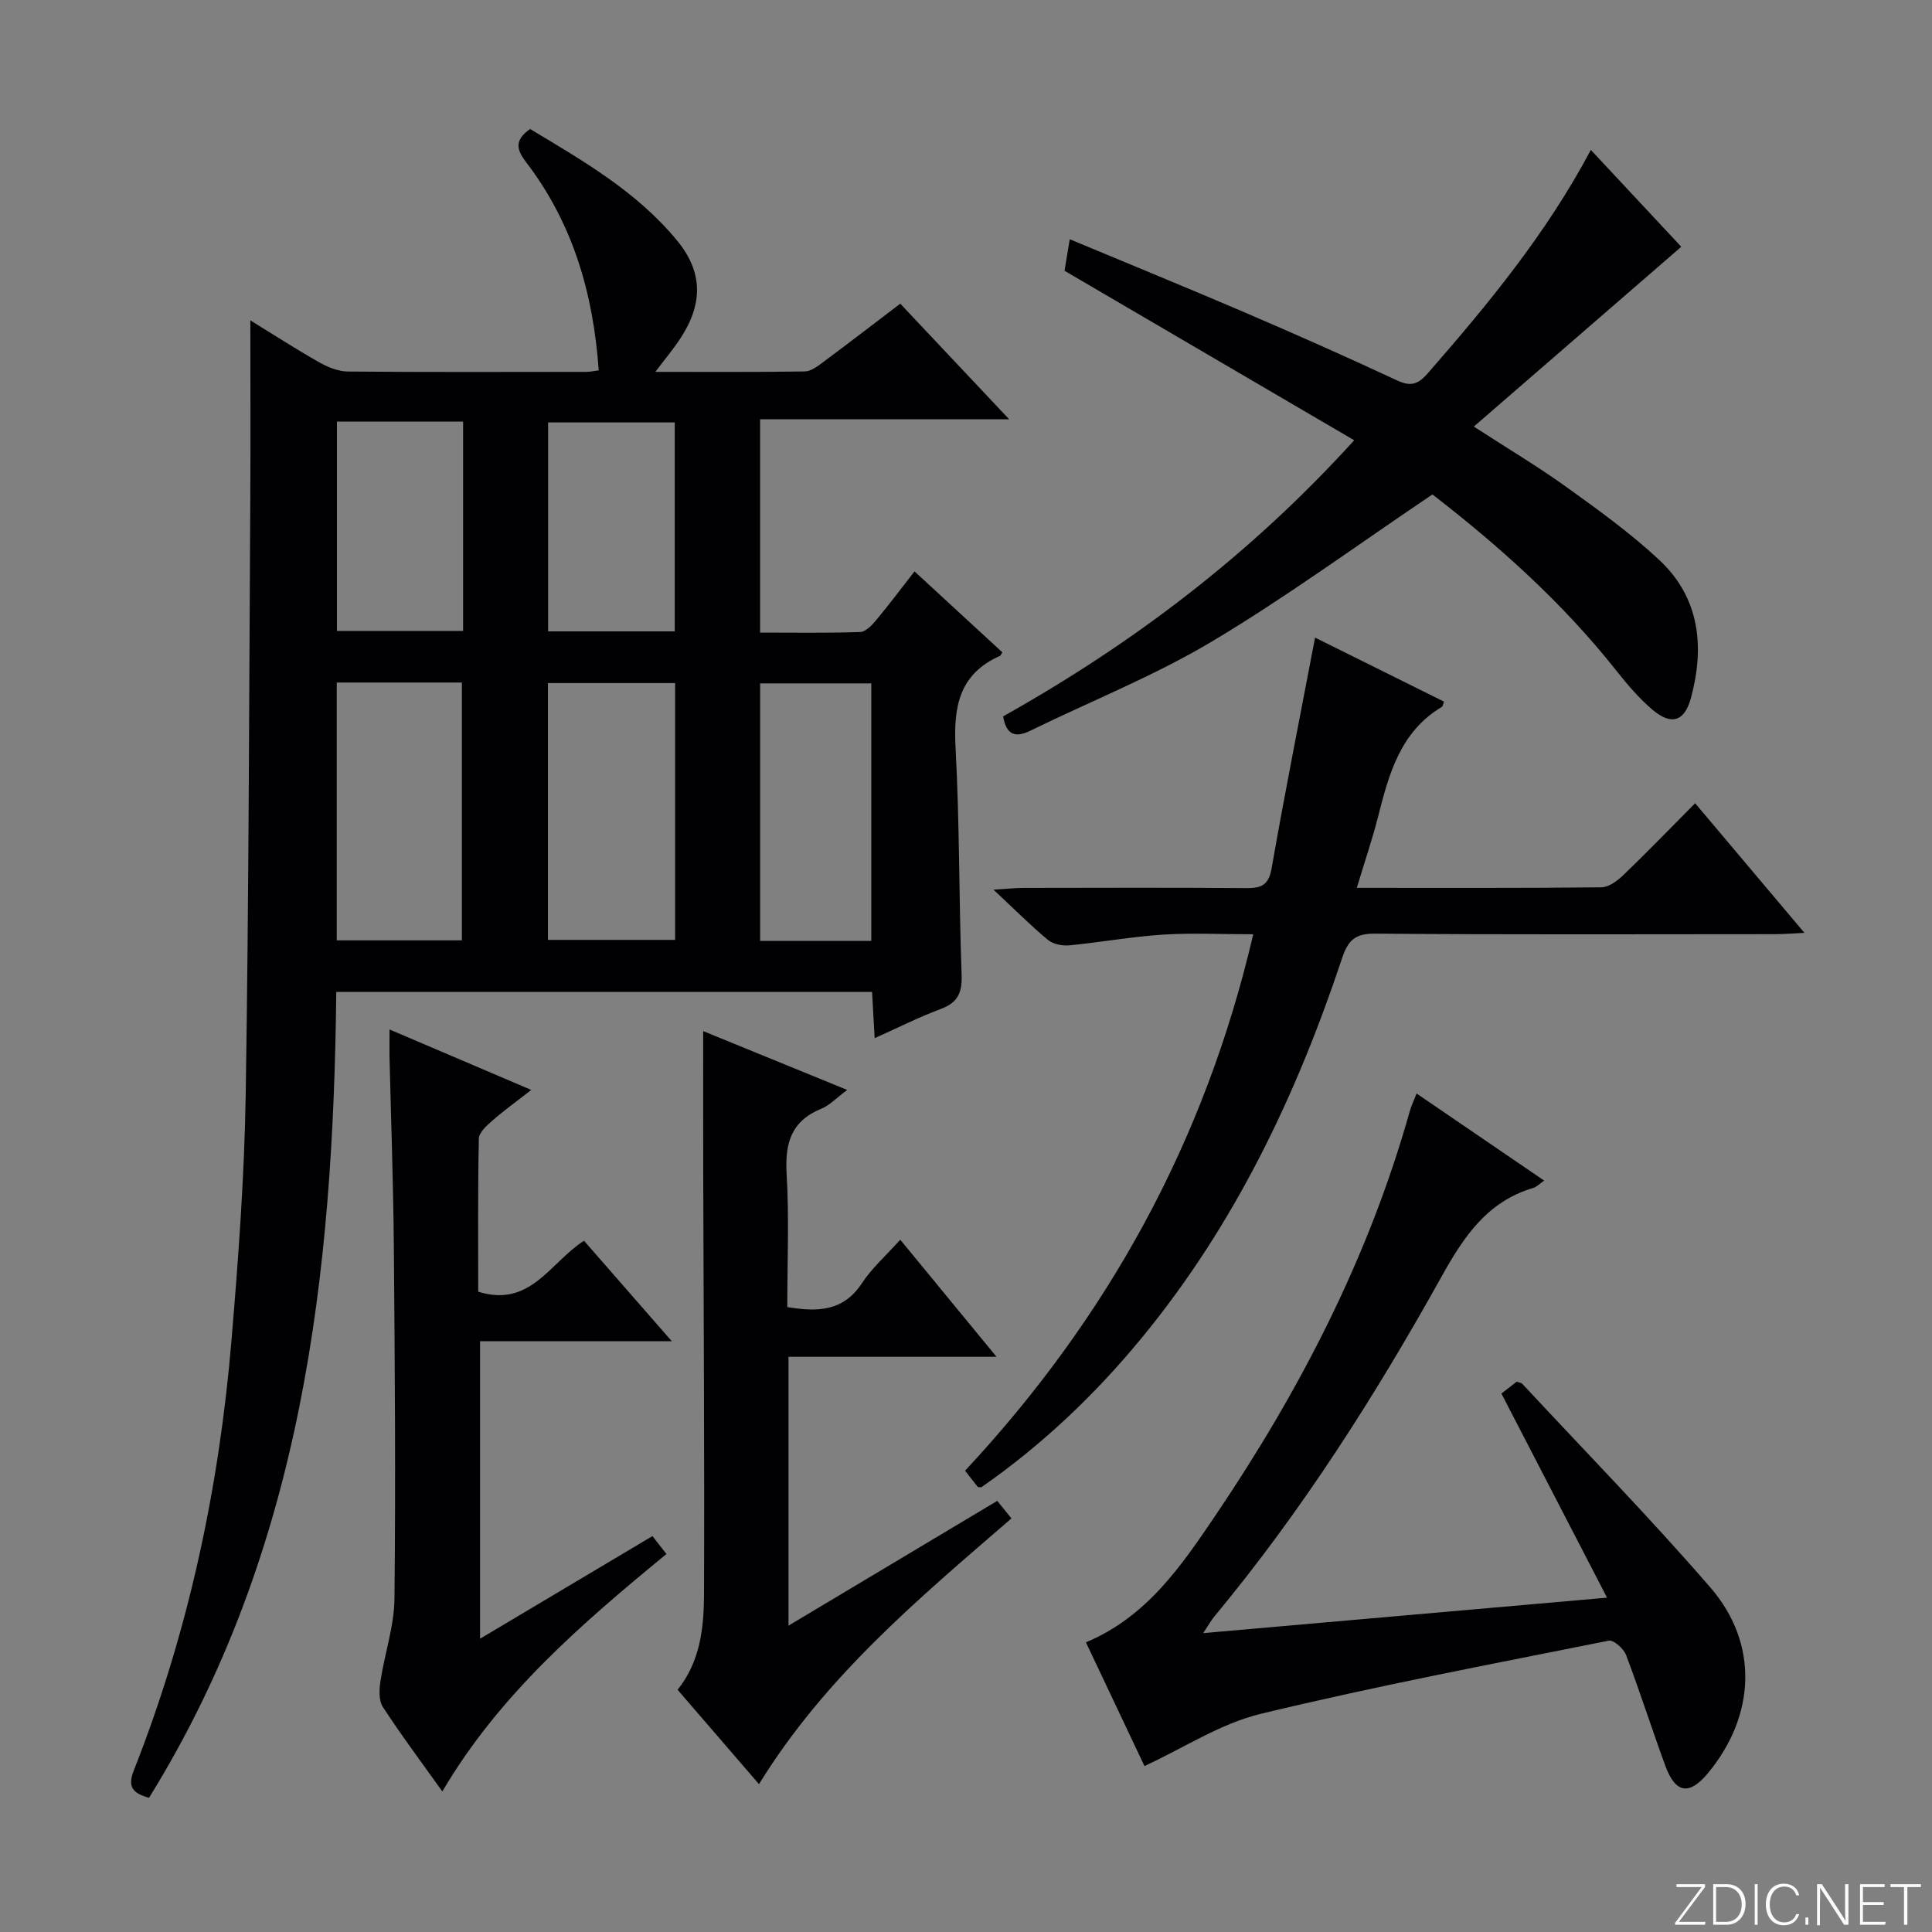 <svg enable-background="new 0 0 400 400" viewBox="0 0 400 400" xmlns="http://www.w3.org/2000/svg"><rect x="0" y="0" width="400" height="400" fill="#808080" stroke="none"/><g fill="#fbfcfa"><path d="m346.9 398 5.4-7.3h-5.2v-.6h5.9v.6l-5.4 7.2h5.5l-.1.6h-6.2v-.5z"/><path d="m354.7 390.1h2.8c2.3 0 3.9 1.6 3.9 4.1s-1.6 4.3-3.9 4.3h-2.8zm.6 7.8h2c2.2 0 3.3-1.6 3.3-3.6 0-1.8-1-3.6-3.3-3.6h-2z"/><path d="m363.9 390.1v8.4h-.6v-8.4z"/><path d="m372.5 396.3c-.4 1.3-1.4 2.3-3.2 2.3-2.4 0-3.7-1.9-3.7-4.3 0-2.3 1.2-4.3 3.7-4.3 1.8 0 2.9 1 3.2 2.4h-.6c-.4-1.1-1.1-1.8-2.5-1.8-2.1 0-3 1.9-3 3.7s.9 3.7 3 3.7c1.4 0 2.1-.7 2.5-1.7z"/><path d="m373.8 398.5v-1.5h.6v1.5z"/><path d="m376.2 398.5v-8.4h1c1.3 2 4.4 6.7 4.9 7.6-.1-1.2-.1-2.4-.1-3.8v-3.8h.7v8.4h-.9c-1.2-1.9-4.4-6.8-5-7.7.1 1.1 0 2.3 0 3.9v3.9h-.6z"/><path d="m390 394.4h-4.3v3.5h4.7l-.1.6h-5.2v-8.4h5.1v.6h-4.5v3.1h4.3v.7z"/><path d="m394.2 390.7h-2.8v-.6h6.3v.6h-2.8v7.8h-.7z"/></g><path d="m123.96 76.68c-1.13-16.04-5.4-30.48-14.99-43.04-1.88-2.46-2.7-4.52.79-6.93 10.86 6.54 22.11 12.95 30.46 23.14 5.33 6.5 5.35 13.04.65 20.21-1.42 2.17-3.1 4.16-5.18 6.93 10.79 0 20.88.07 30.95-.09 1.3-.02 2.69-1.11 3.84-1.97 5.32-3.95 10.57-8 15.91-12.06 7.38 7.84 14.56 15.45 22.55 23.94-17.73 0-34.5 0-51.57 0v44.16c6.89 0 13.82.12 20.74-.12 1.16-.04 2.46-1.46 3.35-2.53 2.65-3.17 5.12-6.49 7.88-10.02 6.33 5.83 12.29 11.31 18.19 16.76-.31.48-.37.68-.49.73-8.51 3.76-9.66 10.64-9.2 19.08.85 15.61.68 31.28 1.25 46.91.14 3.71-.75 5.79-4.3 7.11-4.49 1.68-8.79 3.85-13.7 6.05-.19-3.3-.36-6.31-.54-9.58-37 0-73.74 0-110.93 0-.62 58.44-6.95 115.52-38.77 166.86-3.42-.97-4.5-2.27-3.12-5.74 11.29-28.63 17.64-58.43 20.2-89.02 1.42-16.89 2.67-33.83 2.94-50.76.65-41.13.7-82.27.95-123.41.07-12.14.01-24.28.01-36.96 4.53 2.78 9.29 5.86 14.2 8.65 1.8 1.02 3.97 1.92 5.98 1.94 16.49.15 32.99.08 49.49.07.63-.01 1.27-.16 2.46-.31zm15.82 64.74c-9.07 0-17.62 0-26.34 0v53.17h26.34c0-17.87 0-35.32 0-53.17zm-70.06-.11v53.38h25.91c0-17.99 0-35.66 0-53.38-8.78 0-17.19 0-25.91 0zm110.67 53.5c0-18.13 0-35.81 0-53.32-8 0-15.56 0-23.01 0v53.32zm-40.69-107.35c-9.08 0-17.63 0-26.22 0v43.26h26.22c0-14.51 0-28.75 0-43.26zm-43.82-.18c-8.91 0-17.34 0-26.12 0v43.35h26.12c0-14.5 0-28.64 0-43.35z" fill="#010103"/><path d="m236.95 365.64c-3.81-8.05-7.91-16.72-12.12-25.61 12.6-5.28 19.76-15.84 26.82-26.28 17.5-25.9 31.73-53.43 40.23-83.69.3-1.08.81-2.11 1.41-3.66 8.93 6.1 17.55 11.98 26.41 18.03-.95.65-1.54 1.31-2.26 1.52-9.52 2.82-14.36 10.06-18.95 18.3-13.77 24.74-28.95 48.61-47.1 70.46-.62.74-1.09 1.61-2.28 3.41 28.08-2.47 55.25-4.85 83.61-7.34-7.44-14.37-14.57-28.14-21.87-42.26 1.02-.79 2.15-1.67 3.17-2.46.55.2.95.22 1.14.43 13.04 14.02 26.44 27.72 38.96 42.19 10.05 11.61 9.35 26.5-.47 38.39-3.87 4.68-6.73 4.29-8.85-1.45-2.8-7.62-5.26-15.38-8.14-22.97-.5-1.31-2.58-3.17-3.56-2.97-24.06 4.81-48.19 9.38-72.03 15.14-8.34 2-15.94 7.05-24.12 10.82z" fill="#010103"/><path d="m329.37 31.04c6.66 7.13 12.9 13.81 18.72 20.05-14.27 12.38-28.38 24.6-42.95 37.23 7.02 4.55 13.29 8.28 19.2 12.53 6.61 4.75 13.27 9.55 19.2 15.09 8.38 7.84 9.42 17.95 6.55 28.57-1.33 4.9-4.09 5.74-8 2.4-2.76-2.35-5.16-5.18-7.42-8.03-11.22-14.2-24.6-26.08-38.1-36.51-15.59 10.49-30.22 21.24-45.75 30.5-11.92 7.1-24.98 12.29-37.49 18.41-3.21 1.57-4.98.81-5.65-2.96 26.84-15.05 51.13-33.41 72.69-57.17-20.22-11.83-39.94-23.37-59.97-35.09.28-1.71.62-3.76 1.08-6.53 12.5 5.22 24.45 10.1 36.31 15.19 10.53 4.52 21.02 9.17 31.41 14.02 2.79 1.3 4.3.93 6.32-1.36 12.5-14.31 24.57-28.9 33.85-46.34z" fill="#010103"/><path d="m280.91 183.82c17.36 0 34 .07 50.64-.11 1.53-.02 3.29-1.33 4.51-2.5 4.91-4.72 9.65-9.62 14.9-14.91 7.48 8.87 14.7 17.43 22.63 26.84-2.55.12-4.26.26-5.96.27-27.65.01-55.31.12-82.96-.11-4.17-.03-5.59 1.43-6.82 5.12-9.46 28.43-22.23 55.15-41.39 78.48-9.76 11.89-20.83 22.37-33.3 31.03-.46-.06-.68-.02-.75-.11-.82-1.02-1.62-2.07-2.6-3.33 29.44-31.59 49.64-68.03 59.66-111.06-6.66 0-12.74-.31-18.78.08-6.44.42-12.84 1.59-19.27 2.21-1.46.14-3.37-.22-4.44-1.11-3.56-2.95-6.83-6.24-11.29-10.42 3.19-.19 4.73-.36 6.28-.36 15.33-.02 30.65-.08 45.98.04 3.09.02 4.69-.49 5.32-4.07 2.77-15.82 5.91-31.57 9-47.79 8.46 4.2 17.58 8.73 26.69 13.25-.19.5-.22.96-.44 1.09-8.66 5.18-10.98 13.97-13.24 22.88-1.19 4.64-2.74 9.17-4.37 14.59z" fill="#010103"/><path d="m145.59 213.48c9.64 3.94 19.37 7.91 29.81 12.18-2.22 1.65-3.62 3.18-5.36 3.89-6.24 2.55-7.55 7.14-7.18 13.46.54 9.1.14 18.26.14 27.6 6.28 1.06 11.6.92 15.47-4.96 2.08-3.15 5.01-5.74 7.92-8.98 6.57 7.99 12.94 15.73 19.93 24.24-14.83 0-28.83 0-43.07 0v55.66c14.52-8.68 28.7-17.16 43.22-25.83.94 1.17 1.83 2.26 2.94 3.63-19.18 16.59-38.51 32.68-52.27 55.02-5.75-6.67-11.23-13.03-16.85-19.54 4.74-5.92 5.44-12.91 5.47-19.83.11-28.65-.09-57.29-.16-85.94-.03-9.96-.01-19.91-.01-30.6z" fill="#010103"/><path d="m80.65 213.14c10.28 4.38 19.39 8.27 29.35 12.52-3.03 2.36-5.66 4.25-8.08 6.37-1.16 1.01-2.75 2.44-2.78 3.71-.22 10.61-.13 21.23-.13 31.69 10.82 3.38 14.83-6.01 21.9-10.55 5.78 6.61 11.64 13.32 18.18 20.81-13.66 0-26.48 0-39.7 0v61.59c11.91-7.09 23.65-14.08 35.69-21.25.98 1.25 1.84 2.35 2.9 3.71-17.61 14.47-34.63 29.13-46.4 49.16-4.3-6.03-8.49-11.62-12.3-17.47-.88-1.34-.78-3.61-.51-5.36.86-5.71 2.84-11.37 2.9-17.07.26-24.32.08-48.66-.13-72.98-.11-13.15-.59-26.29-.9-39.44-.02-1.46.01-2.93.01-5.44z" fill="#010103"/></svg>